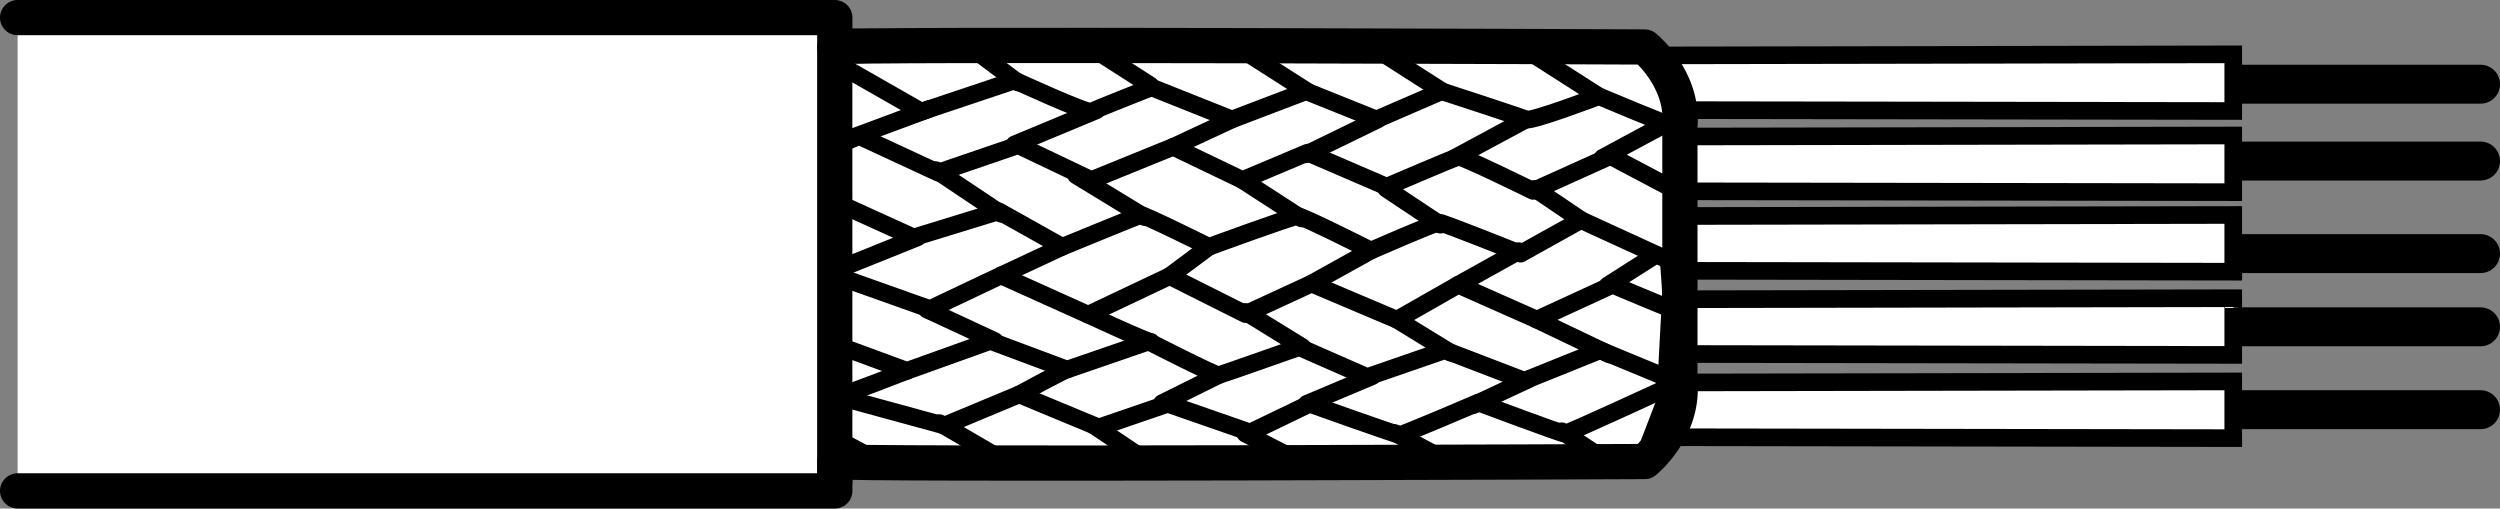 <?xml version="1.0" encoding="iso-8859-1"?>
<!-- Generator: Adobe Illustrator 28.1.0, SVG Export Plug-In . SVG Version: 6.00 Build 0)  -->
<svg version="1.1" id="image_1_" xmlns="http://www.w3.org/2000/svg" xmlns:xlink="http://www.w3.org/1999/xlink" x="0px" y="0px"
	 width="56.774px" height="11.548px" viewBox="0 0 56.774 11.548" enable-background="new 0 0 56.774 11.548"
	 xml:space="preserve">
<rect x="0" y="0" width="56.774" height="11.548" fill="#808080" stroke="none"/>
<line fill="none" stroke="#000000" stroke-width="0.884" stroke-linecap="round" stroke-miterlimit="10" x1="50.811" y1="1.912" x2="56.332" y2="1.912"/>
<line fill="none" stroke="#000000" stroke-width="0.884" stroke-linecap="round" stroke-miterlimit="10" x1="50.811" y1="3.657" x2="56.332" y2="3.657"/>
<line fill="none" stroke="#000000" stroke-width="0.884" stroke-linecap="round" stroke-miterlimit="10" x1="50.811" y1="5.759" x2="56.332" y2="5.759"/>
<line fill="none" stroke="#000000" stroke-width="0.884" stroke-linecap="round" stroke-miterlimit="10" x1="50.811" y1="7.422" x2="56.332" y2="7.422"/>
<line fill="none" stroke="#000000" stroke-width="0.884" stroke-linecap="round" stroke-miterlimit="10" x1="50.811" y1="9.304" x2="56.332" y2="9.304"/>
<polygon fill="#FFFFFF" stroke="#000000" stroke-width="0.4" stroke-miterlimit="10" points="50.716,2.521 32.691,2.493 
	32.691,1.267 50.716,1.234 "/>
<polygon fill="#FFFFFF" stroke="#000000" stroke-width="0.4" stroke-miterlimit="10" points="50.716,4.364 32.691,4.336 
	32.691,3.11 50.716,3.077 "/>
<polygon fill="#FFFFFF" stroke="#000000" stroke-width="0.4" stroke-miterlimit="10" points="50.716,6.17 32.691,6.141 
	32.691,4.915 50.716,4.882 "/>
<polygon fill="#FFFFFF" stroke="#000000" stroke-width="0.4" stroke-miterlimit="10" points="50.716,8.06 32.691,8.031 
	32.691,6.805 50.716,6.772 "/>
<polygon fill="#FFFFFF" stroke="#000000" stroke-width="0.4" stroke-miterlimit="10" points="50.716,9.95 32.691,9.921 
	32.691,8.695 50.716,8.662 "/>
<path fill="#FFFFFF" stroke="#000000" stroke-width="0.8" stroke-linecap="round" stroke-linejoin="round" stroke-miterlimit="10" d="
	M0.4,11.148h18.558v-0.667c0.066,0.08,18.392,0,18.392,0s0.894-0.72,0.8-1.802V4.686v2.177V2.869
	c0.094-1.082-0.8-1.802-0.8-1.802s-18.326-0.08-18.392,0V0.4H0.4"/>
<path fill="none" stroke="#000000" stroke-width="0.4" stroke-linecap="round" stroke-linejoin="round" stroke-miterlimit="10" d="
	M18.986,1.429l1.939,1.107l2.118-0.71c0,0,1.655,0.76,1.742,0.71c0.087-0.05,1.364-0.552,1.364-0.552l1.829,0.729
	l1.684-0.641l1.597,0.641l1.48-0.641c0,0,1.803,0.585,1.919,0.641s1.652-0.528,1.652-0.528
	s1.655,0.698,1.742,0.698s-0.44-1.755-0.44-1.755l-18.622-0.283L18.986,1.429z"/>
<line fill="none" stroke="#000000" stroke-width="0.4" stroke-linecap="round" stroke-linejoin="round" stroke-miterlimit="10" x1="21.811" y1="0.894" x2="23.117" y2="1.873"/>
<line fill="none" stroke="#000000" stroke-width="0.4" stroke-linecap="round" stroke-linejoin="round" stroke-miterlimit="10" x1="24.64" y1="0.99" x2="26.12" y2="1.937"/>
<line fill="none" stroke="#000000" stroke-width="0.4" stroke-linecap="round" stroke-linejoin="round" stroke-miterlimit="10" x1="28.215" y1="1.135" x2="29.696" y2="2.081"/>
<line fill="none" stroke="#000000" stroke-width="0.4" stroke-linecap="round" stroke-linejoin="round" stroke-miterlimit="10" x1="31.285" y1="1.135" x2="32.766" y2="2.081"/>
<line fill="none" stroke="#000000" stroke-width="0.4" stroke-linecap="round" stroke-linejoin="round" stroke-miterlimit="10" x1="34.814" y1="1.231" x2="36.294" y2="2.177"/>
<path fill="none" stroke="#000000" stroke-width="0.4" stroke-linecap="round" stroke-linejoin="round" stroke-miterlimit="10" d="
	M18.986,1.429l-0.062,1.911l0.588-0.25l1.79,0.83L23.123,3.297l1.662,0.792l1.858-0.755l1.573,0.755l1.48-0.623
	l1.795,0.774c0,0,1.538-0.66,1.626-0.679s1.698,0.774,1.698,0.774l1.757-0.792l1.499,0.792l0.02-1.264"/>
<line fill="none" stroke="#000000" stroke-width="0.4" stroke-linecap="round" stroke-linejoin="round" stroke-miterlimit="10" x1="21.098" y1="2.476" x2="19.229" y2="3.17"/>
<line fill="none" stroke="#000000" stroke-width="0.4" stroke-linecap="round" stroke-linejoin="round" stroke-miterlimit="10" x1="24.901" y1="2.505" x2="23.043" y2="3.278"/>
<line fill="none" stroke="#000000" stroke-width="0.4" stroke-linecap="round" stroke-linejoin="round" stroke-miterlimit="10" x1="27.978" y1="2.712" x2="26.643" y2="3.335"/>
<line fill="none" stroke="#000000" stroke-width="0.4" stroke-linecap="round" stroke-linejoin="round" stroke-miterlimit="10" x1="31.29" y1="2.712" x2="29.662" y2="3.505"/>
<line fill="none" stroke="#000000" stroke-width="0.4" stroke-linecap="round" stroke-linejoin="round" stroke-miterlimit="10" x1="34.657" y1="2.712" x2="33.042" y2="3.582"/>
<line fill="none" stroke="#000000" stroke-width="0.4" stroke-linecap="round" stroke-linejoin="round" stroke-miterlimit="10" x1="38.012" y1="2.712" x2="36.396" y2="3.582"/>
<path fill="none" stroke="#000000" stroke-width="0.4" stroke-linecap="round" stroke-linejoin="round" stroke-miterlimit="10" d="
	M18.924,3.354l-0.043,1.189l1.869,0.849l1.933-0.594l1.441,0.807c0,0,1.72-0.708,1.785-0.722
	c0.065-0.014,1.546,0.722,1.546,0.722s1.907-0.699,2.016-0.699c0.109,0,1.663,0.784,1.663,0.784
	s1.459-0.637,1.546-0.637s1.851,0.708,1.851,0.708l1.372-0.764l2.068,0.948l0.099-1.609"/>
<line fill="none" stroke="#000000" stroke-width="0.4" stroke-linecap="round" stroke-linejoin="round" stroke-miterlimit="10" x1="21.251" y1="3.863" x2="22.735" y2="4.854"/>
<line fill="none" stroke="#000000" stroke-width="0.4" stroke-linecap="round" stroke-linejoin="round" stroke-miterlimit="10" x1="24.439" y1="3.982" x2="25.991" y2="4.928"/>
<line fill="none" stroke="#000000" stroke-width="0.4" stroke-linecap="round" stroke-linejoin="round" stroke-miterlimit="10" x1="28.215" y1="4.09" x2="29.559" y2="4.961"/>
<line fill="none" stroke="#000000" stroke-width="0.4" stroke-linecap="round" stroke-linejoin="round" stroke-miterlimit="10" x1="31.481" y1="4.285" x2="32.711" y2="5.103"/>
<line fill="none" stroke="#000000" stroke-width="0.4" stroke-linecap="round" stroke-linejoin="round" stroke-miterlimit="10" x1="35.903" y1="4.995" x2="34.858" y2="4.288"/>
<path fill="none" stroke="#000000" stroke-width="0.4" stroke-linecap="round" stroke-linejoin="round" stroke-miterlimit="10" d="
	M18.881,4.542l0.008,1.684L21.12,7.019l1.611-0.764l1.981,0.892l1.851-0.877l1.72,0.863l1.502-0.693l1.938,0.821
	L33.116,6.467l1.785,0.792l1.72-0.792c0,0,1.241,0.524,1.306,0.538S37.897,5.943,37.897,5.943"/>
<line fill="none" stroke="#000000" stroke-width="0.4" stroke-linecap="round" stroke-linejoin="round" stroke-miterlimit="10" x1="20.837" y1="5.391" x2="18.927" y2="6.159"/>
<line fill="none" stroke="#000000" stroke-width="0.4" stroke-linecap="round" stroke-linejoin="round" stroke-miterlimit="10" x1="24.125" y1="5.604" x2="22.731" y2="6.255"/>
<line fill="none" stroke="#000000" stroke-width="0.4" stroke-linecap="round" stroke-linejoin="round" stroke-miterlimit="10" x1="26.563" y1="6.269" x2="27.456" y2="5.604"/>
<line fill="none" stroke="#000000" stroke-width="0.4" stroke-linecap="round" stroke-linejoin="round" stroke-miterlimit="10" x1="29.785" y1="6.439" x2="31.135" y2="5.689"/>
<line fill="none" stroke="#000000" stroke-width="0.4" stroke-linecap="round" stroke-linejoin="round" stroke-miterlimit="10" x1="33.116" y1="6.467" x2="34.488" y2="5.703"/>
<line fill="none" stroke="#000000" stroke-width="0.4" stroke-linecap="round" stroke-linejoin="round" stroke-miterlimit="10" x1="36.512" y1="6.481" x2="37.579" y2="5.802"/>
<path fill="none" stroke="#000000" stroke-width="0.4" stroke-linecap="round" stroke-linejoin="round" stroke-miterlimit="10" d="
	M18.897,6.255l0.046,1.557l1.655,0.609l1.894-0.679l1.742,0.651l1.851-0.637c0,0,1.524,0.778,1.589,0.764
	c0.065-0.014,1.829-0.637,1.829-0.637l1.546,0.679l1.764-0.609l1.807,0.693l1.72-0.693l1.507,0.623l0.083-1.571"
	/>
<path fill="none" stroke="#000000" stroke-width="0.4" stroke-linecap="round" stroke-linejoin="round" stroke-miterlimit="10" d="
	M21.055,7.033c-0.022-0.014,1.533,0.71,1.533,0.71"/>
<path fill="none" stroke="#000000" stroke-width="0.4" stroke-linecap="round" stroke-linejoin="round" stroke-miterlimit="10" d="
	M24.712,7.146c0,0,1.359,0.631,1.424,0.617"/>
<line fill="none" stroke="#000000" stroke-width="0.4" stroke-linecap="round" stroke-linejoin="round" stroke-miterlimit="10" x1="28.283" y1="7.084" x2="29.576" y2="7.882"/>
<line fill="none" stroke="#000000" stroke-width="0.4" stroke-linecap="round" stroke-linejoin="round" stroke-miterlimit="10" x1="31.723" y1="7.26" x2="32.942" y2="8.009"/>
<line fill="none" stroke="#000000" stroke-width="0.4" stroke-linecap="round" stroke-linejoin="round" stroke-miterlimit="10" x1="34.901" y1="7.26" x2="36.556" y2="8.052"/>
<path fill="none" stroke="#000000" stroke-width="0.4" stroke-linecap="round" stroke-linejoin="round" stroke-miterlimit="10" d="
	M18.921,7.726l-0.065,1.231l2.591,0.708l1.698-0.708l1.807,0.75L26.519,9.17l1.872,0.651l1.35-0.651
	c0,0,1.981,0.708,2.046,0.708s1.785-0.736,1.785-0.736s1.894,0.708,1.959,0.708s2.243-1.005,2.243-1.005
	l0.07-0.269"/>
<path fill="none" stroke="#000000" stroke-width="0.4" stroke-linecap="round" stroke-linejoin="round" stroke-miterlimit="10" d="
	M20.598,8.42c0,0-1.372,0.538-1.459,0.538"/>
<path fill="none" stroke="#000000" stroke-width="0.4" stroke-linecap="round" stroke-linejoin="round" stroke-miterlimit="10" d="
	M24.233,8.392c-0.022-0.014-1.089,0.566-1.089,0.566"/>
<line fill="none" stroke="#000000" stroke-width="0.4" stroke-linecap="round" stroke-linejoin="round" stroke-miterlimit="10" x1="26.389" y1="9.156" x2="27.673" y2="8.519"/>
<line fill="none" stroke="#000000" stroke-width="0.4" stroke-linecap="round" stroke-linejoin="round" stroke-miterlimit="10" x1="29.676" y1="9.17" x2="31.157" y2="8.547"/>
<line fill="none" stroke="#000000" stroke-width="0.4" stroke-linecap="round" stroke-linejoin="round" stroke-miterlimit="10" x1="33.464" y1="9.198" x2="34.705" y2="8.618"/>
<path fill="none" stroke="#000000" stroke-width="0.4" stroke-linecap="round" stroke-linejoin="round" stroke-miterlimit="10" d="
	M18.967,8.869c-0.043-0.015-0.003,1.08-0.003,1.08l1.042,0.558l17.308-0.078l0.63-1.641"/>
<line fill="none" stroke="#000000" stroke-width="0.4" stroke-linecap="round" stroke-linejoin="round" stroke-miterlimit="10" x1="21.338" y1="9.609" x2="22.84" y2="10.486"/>
<line fill="none" stroke="#000000" stroke-width="0.4" stroke-linecap="round" stroke-linejoin="round" stroke-miterlimit="10" x1="24.865" y1="9.679" x2="26.106" y2="10.514"/>
<line fill="none" stroke="#000000" stroke-width="0.4" stroke-linecap="round" stroke-linejoin="round" stroke-miterlimit="10" x1="28.283" y1="9.849" x2="29.633" y2="10.543"/>
<line fill="none" stroke="#000000" stroke-width="0.4" stroke-linecap="round" stroke-linejoin="round" stroke-miterlimit="10" x1="31.679" y1="9.835" x2="33.051" y2="10.571"/>
<path fill="none" stroke="#000000" stroke-width="0.4" stroke-linecap="round" stroke-linejoin="round" stroke-miterlimit="10" d="
	M35.467,9.793c0,0,1.241,0.835,1.306,0.835"/>
<line fill="none" stroke="#000000" stroke-width="0.8" stroke-linecap="round" stroke-linejoin="round" stroke-miterlimit="10" x1="18.957" y1="1.067" x2="18.957" y2="10.933"/>
</svg>
